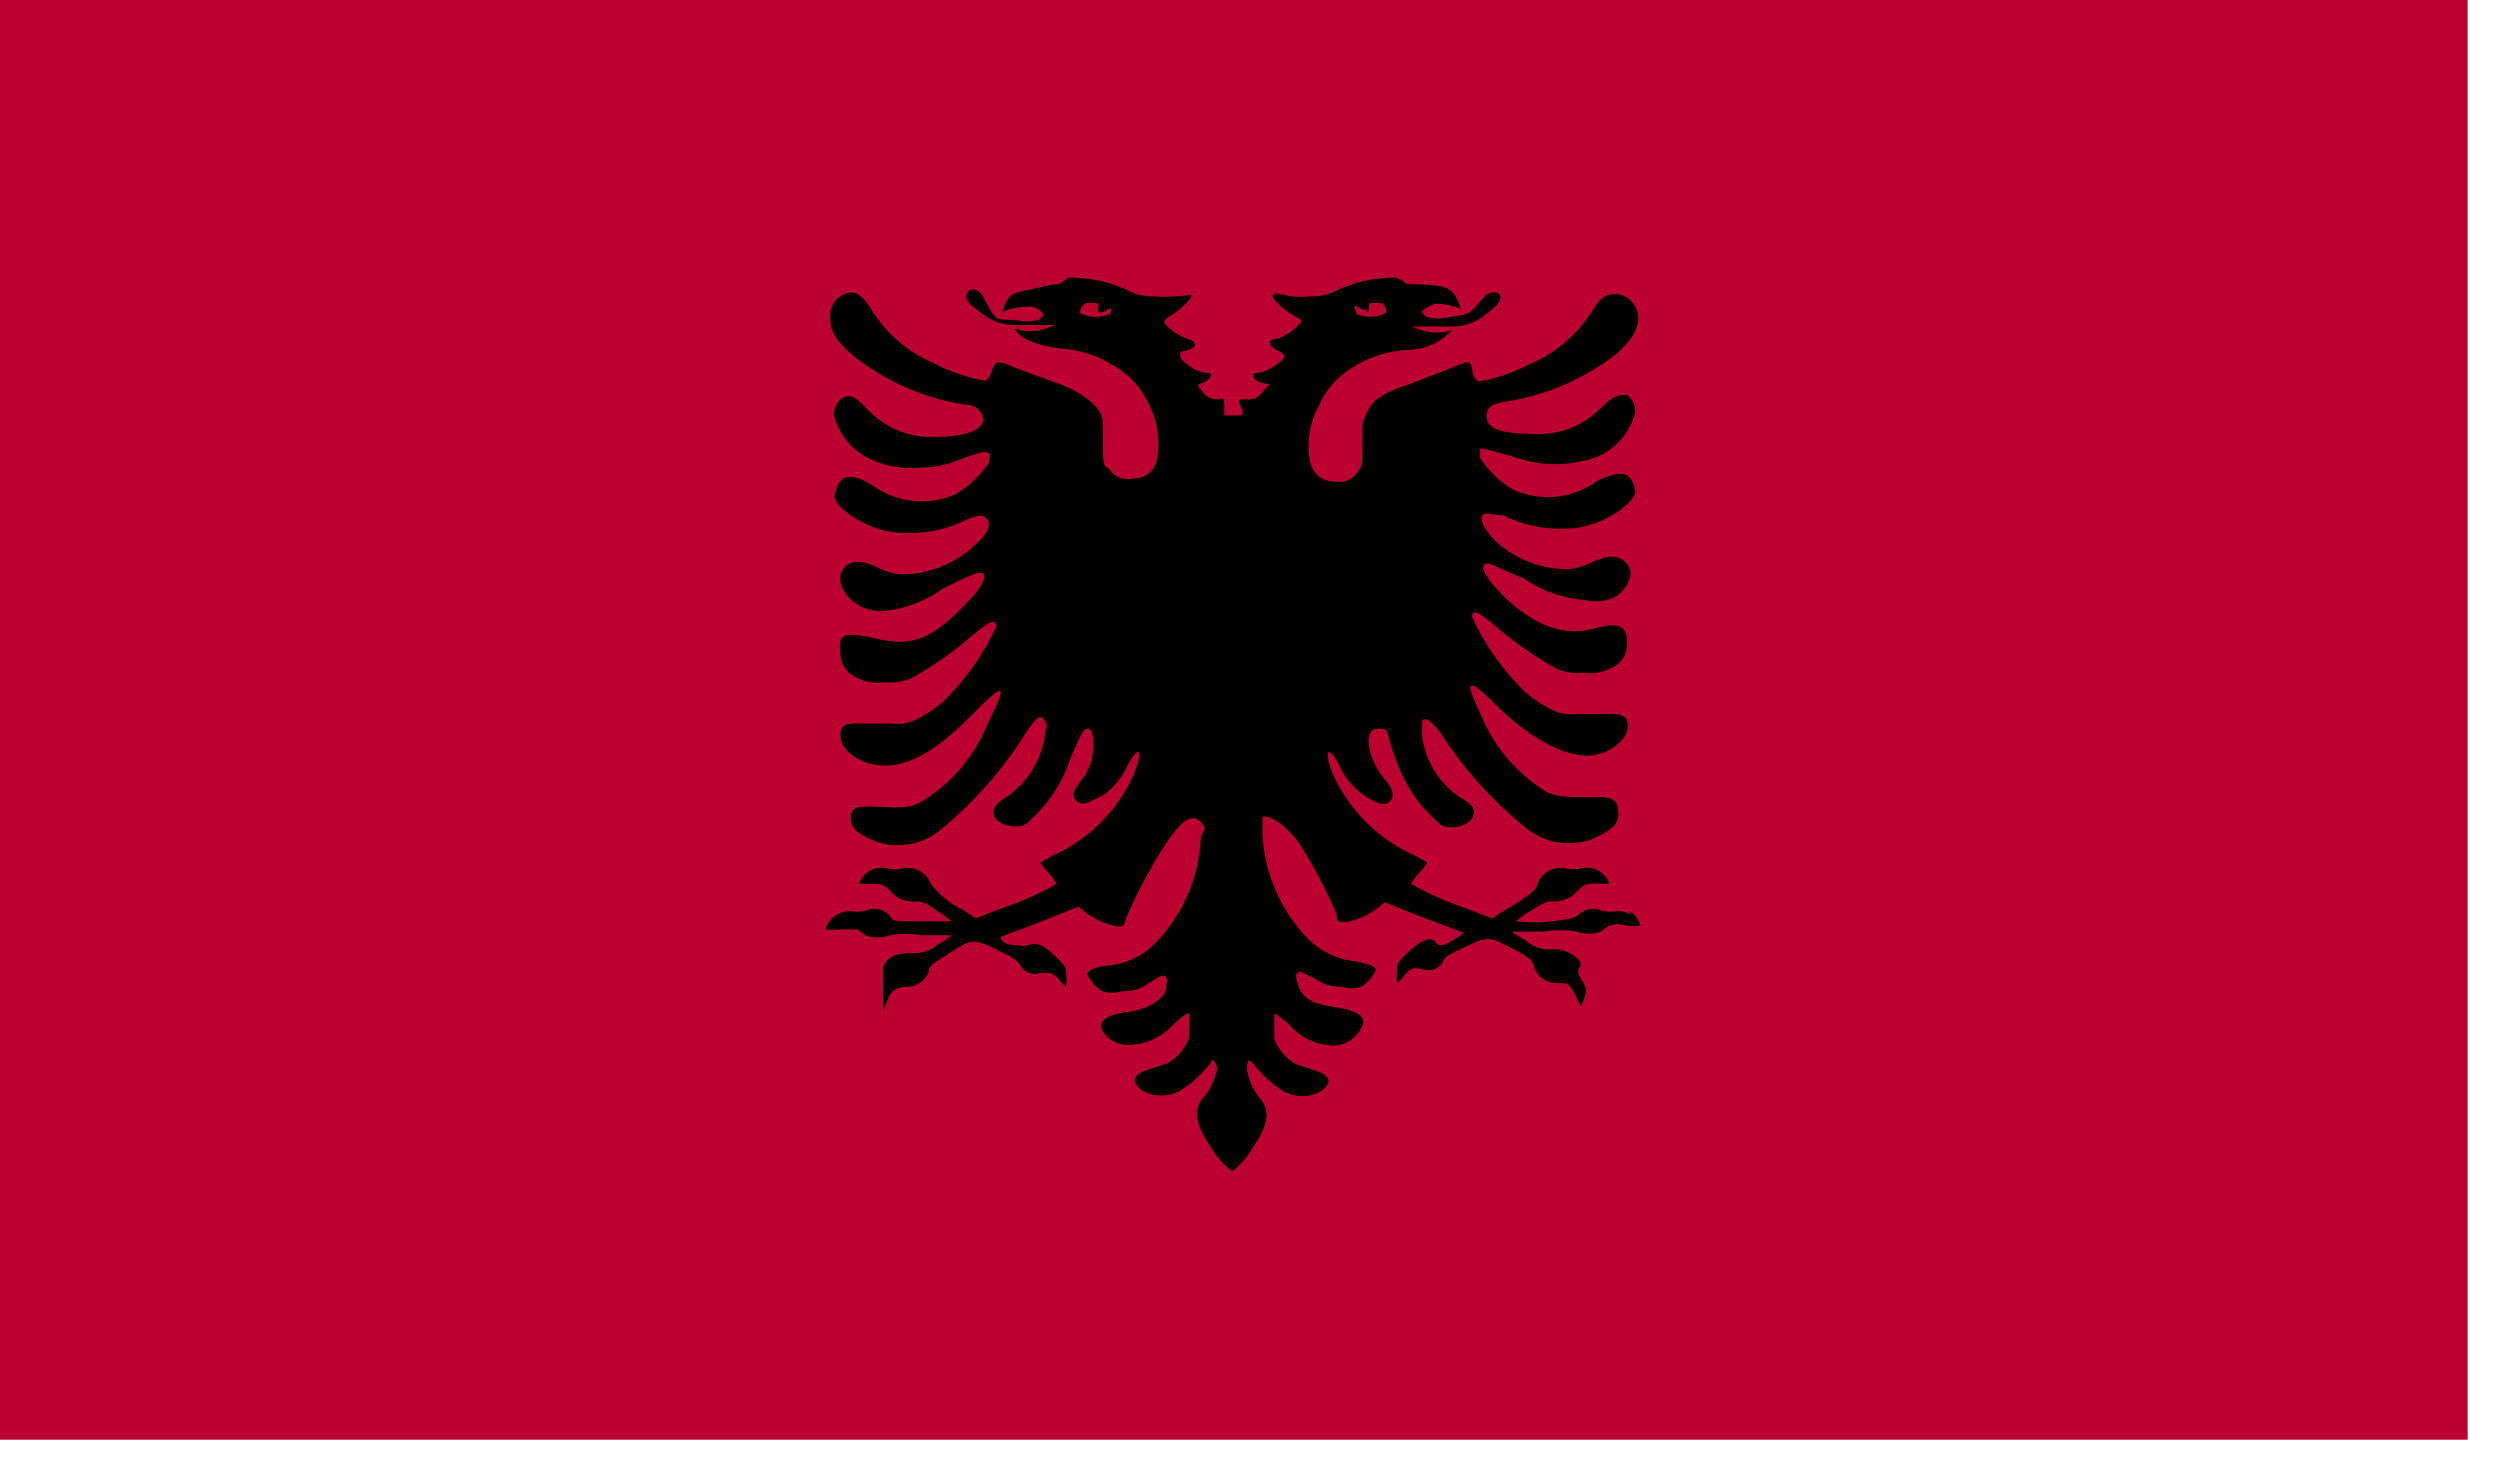 <?xml version="1.0" encoding="UTF-8"?>
<svg width="34px" height="20px" viewBox="0 0 34 20" version="1.1" xmlns="http://www.w3.org/2000/svg" xmlns:xlink="http://www.w3.org/1999/xlink">
    <!-- Generator: Sketch 49 (51002) - http://www.bohemiancoding.com/sketch -->
    <title>ALL</title>
    <desc>Created with Sketch.</desc>
    <defs></defs>
    <g id="Page-1" stroke="none" stroke-width="1" fill="none" fill-rule="evenodd">
        <g id="ALL" fill-rule="nonzero">
            <rect id="Rectangle-path" fill="#BC0030" x="0" y="0" width="33.56" height="19.58"></rect>
            <path d="M22.18,12.44 C22.126,12.407 22.063,12.39 22,12.39 C21.934,12.402 21.866,12.402 21.8,12.39 C21.69,12.335 21.558,12.355 21.47,12.44 C21.4,12.49 21.36,12.5 21.1,12.53 C20.84,12.56 20.62,12.53 20.62,12.53 C20.684,12.472 20.754,12.421 20.83,12.38 C20.99,12.28 21.05,12.25 21.1,12.26 C21.232,12.273 21.363,12.221 21.45,12.12 C21.55,12.02 21.57,12.01 21.8,12.02 L21.89,12.02 C21.833,11.86 21.665,11.769 21.5,11.81 C21.435,11.828 21.365,11.828 21.3,11.81 C21.136,11.774 20.97,11.863 20.91,12.02 C20.91,12.1 20.74,12.22 20.48,12.37 L20.29,12.49 L19.93,12.35 C19.673,12.265 19.425,12.154 19.19,12.02 C19.221,11.966 19.258,11.916 19.3,11.87 C19.343,11.829 19.38,11.781 19.41,11.73 L19.25,11.64 C18.745,11.418 18.342,11.015 18.12,10.51 C18,10.2 18.06,10.12 18.21,10.4 C18.287,10.575 18.411,10.724 18.57,10.83 C18.74,10.94 18.84,10.96 18.9,10.9 C18.96,10.84 18.96,10.75 18.85,10.62 C18.6,10.34 18.53,9.91 18.73,9.91 C18.93,9.91 18.82,9.91 18.97,10.29 C19.087,10.654 19.305,10.977 19.6,11.22 C19.75,11.3 19.99,11.22 20.03,11.11 C20.07,11 20.03,10.94 19.85,10.84 C19.57,10.648 19.385,10.346 19.34,10.01 C19.34,9.89 19.34,9.86 19.34,9.81 C19.34,9.76 19.45,9.75 19.62,10.01 C19.936,10.493 20.328,10.922 20.78,11.28 C21.107,11.532 21.563,11.532 21.89,11.28 C21.988,11.224 22.034,11.108 22,11 C22,10.88 21.91,10.83 21.71,10.84 C21.26,10.84 21.22,10.84 21.05,10.78 C20.64,10.534 20.321,10.162 20.14,9.72 C19.9,9.22 19.96,9.2 20.37,9.61 C20.78,10.02 21.37,10.38 21.76,10.25 C21.96,10.2 22.14,10.02 22.14,9.88 C22.14,9.74 22.07,9.7 21.85,9.71 L21.45,9.71 C21.315,9.727 21.178,9.699 21.06,9.63 C20.937,9.564 20.823,9.483 20.72,9.39 C20.428,9.102 20.191,8.763 20.02,8.39 C20.02,8.27 20.12,8.32 20.39,8.56 C20.635,8.765 20.9,8.946 21.18,9.1 C21.294,9.145 21.418,9.162 21.54,9.15 C21.663,9.169 21.79,9.148 21.9,9.09 C22.039,9.039 22.131,8.907 22.13,8.76 C22.13,8.51 22.03,8.45 21.67,8.55 C21.31,8.65 20.91,8.55 20.45,8.11 C20.23,7.88 20.15,7.76 20.18,7.69 C20.21,7.62 20.3,7.69 20.73,7.87 C20.973,8.038 21.256,8.138 21.55,8.16 C21.702,8.199 21.863,8.177 22,8.1 C22.18,7.94 22.23,7.77 22.11,7.65 C21.99,7.53 21.84,7.56 21.64,7.65 C21.549,7.696 21.451,7.726 21.35,7.74 C20.982,7.748 20.624,7.616 20.35,7.37 C20.19,7.21 20.12,7.07 20.16,7.01 C20.2,6.95 20.27,7.01 20.45,7.01 C20.686,7.129 20.946,7.191 21.21,7.19 C21.459,7.2 21.706,7.138 21.92,7.01 C22.11,6.9 22.24,6.77 22.24,6.68 C22.235,6.627 22.218,6.575 22.19,6.53 C22.12,6.41 21.98,6.42 21.74,6.53 C21.406,6.781 20.962,6.831 20.58,6.66 C20.399,6.553 20.245,6.406 20.13,6.23 C20.13,6.16 20.13,6.14 20.13,6.11 C20.13,6.08 20.21,6.11 20.58,6.21 C20.951,6.347 21.359,6.347 21.73,6.21 C21.985,6.097 22.174,5.871 22.24,5.6 C22.241,5.51 22.2,5.426 22.13,5.37 C22.02,5.37 21.96,5.37 21.79,5.53 C21.548,5.788 21.203,5.924 20.85,5.9 C20.41,5.9 20.22,5.83 20.22,5.67 C20.22,5.51 20.31,5.49 20.49,5.46 C21.042,5.373 21.561,5.146 22,4.8 C22.2,4.61 22.28,4.48 22.28,4.32 C22.277,4.159 22.159,4.024 22,4 C21.88,4 21.79,4 21.66,4.22 C21.459,4.545 21.162,4.8 20.81,4.95 C20.59,5.064 20.354,5.145 20.11,5.19 C20.069,5.166 20.04,5.126 20.03,5.08 C20,4.89 20,4.89 19.75,5 L19.18,5.22 C18.8,5.35 18.67,5.43 18.59,5.61 C18.51,5.79 18.53,5.75 18.53,6.02 C18.53,6.29 18.53,6.34 18.47,6.41 C18.409,6.515 18.289,6.571 18.17,6.55 C17.94,6.55 17.81,6.41 17.8,6.15 C17.784,5.935 17.829,5.72 17.93,5.53 C18.024,5.309 18.185,5.124 18.39,5 C18.612,4.858 18.867,4.775 19.13,4.76 C19.365,4.761 19.59,4.663 19.75,4.49 C19.571,4.547 19.376,4.529 19.21,4.44 C19.21,4.44 19.74,4.44 19.8,4.44 C19.952,4.43 20.096,4.37 20.21,4.27 C20.34,4.18 20.43,4.09 20.4,4.02 C20.37,3.95 20.27,3.97 20.2,4.02 L20.06,4.18 C19.98,4.27 19.96,4.28 19.72,4.31 C19.615,4.338 19.505,4.338 19.4,4.31 C19.4,4.31 19.34,4.26 19.34,4.24 C19.34,4.22 19.44,4.15 19.53,4.13 C19.647,4.133 19.762,4.157 19.87,4.2 C19.851,4.145 19.828,4.091 19.8,4.04 C19.74,3.92 19.63,3.88 19.37,3.87 C19.11,3.86 19.12,3.87 19.08,3.82 L19,3.78 C18.957,3.771 18.913,3.771 18.87,3.78 C18.631,3.789 18.396,3.847 18.18,3.95 C18.072,4.007 17.952,4.034 17.83,4.03 C17.737,4.04 17.643,4.04 17.55,4.03 C17.35,3.98 17.31,3.98 17.31,4.03 C17.31,4.08 17.48,4.23 17.61,4.3 C17.74,4.37 17.7,4.36 17.69,4.39 C17.602,4.492 17.488,4.568 17.36,4.61 C17.24,4.61 17.24,4.7 17.36,4.76 C17.404,4.775 17.442,4.803 17.47,4.84 C17.47,4.91 17.22,5.07 17.11,5.07 C17,5.07 17.03,5.18 17.18,5.21 C17.33,5.24 17.26,5.21 17.18,5.32 C17.129,5.401 17.035,5.445 16.94,5.43 C16.85,5.43 16.83,5.43 16.88,5.54 C16.93,5.65 16.88,5.62 16.88,5.65 L16.81,5.65 L16.73,5.65 L16.65,5.65 C16.65,5.65 16.65,5.65 16.65,5.54 C16.65,5.43 16.65,5.4 16.59,5.43 C16.495,5.445 16.401,5.401 16.35,5.32 C16.28,5.24 16.28,5.23 16.35,5.21 C16.42,5.19 16.55,5.07 16.41,5.07 C16.27,5.07 16.05,4.91 16.05,4.84 C16.05,4.77 16.05,4.79 16.16,4.76 C16.27,4.73 16.29,4.65 16.16,4.61 C16.032,4.568 15.918,4.492 15.83,4.39 C15.83,4.39 15.83,4.34 15.91,4.3 C15.99,4.26 16.2,4.08 16.2,4.03 C16.2,3.98 16.2,4.03 15.97,4.03 C15.877,4.04 15.783,4.04 15.69,4.03 C15.568,4.034 15.448,4.007 15.34,3.95 C15.124,3.847 14.889,3.789 14.65,3.78 C14.607,3.771 14.563,3.771 14.52,3.78 L14.42,3.86 C14.42,3.86 14.32,3.86 14.13,3.91 C13.94,3.96 13.76,3.96 13.7,4.08 C13.671,4.13 13.647,4.184 13.63,4.24 C13.748,4.193 13.873,4.17 14,4.17 C14.09,4.17 14.19,4.24 14.19,4.28 C14.19,4.32 14.19,4.28 14.13,4.35 C14.025,4.378 13.915,4.378 13.81,4.35 C13.57,4.35 13.55,4.35 13.47,4.22 L13.35,4 C13.28,3.92 13.18,3.91 13.15,4 C13.12,4.09 13.2,4.15 13.34,4.25 C13.454,4.35 13.598,4.41 13.75,4.42 C13.81,4.42 14.32,4.42 14.34,4.42 C14.174,4.509 13.979,4.527 13.8,4.47 C13.86,4.61 14.15,4.71 14.42,4.74 C14.683,4.754 14.939,4.837 15.16,4.98 C15.363,5.098 15.524,5.276 15.62,5.49 C15.72,5.681 15.765,5.895 15.75,6.11 C15.75,6.38 15.61,6.51 15.38,6.51 C15.261,6.531 15.141,6.475 15.08,6.37 C15,6.34 15,6.3 15,6 C15,5.7 15,5.67 14.95,5.59 C14.9,5.51 14.73,5.33 14.35,5.2 L13.8,5 C13.55,4.89 13.54,4.9 13.48,5.07 C13.469,5.116 13.44,5.155 13.4,5.18 C13.156,5.135 12.92,5.054 12.7,4.94 C12.348,4.79 12.051,4.535 11.85,4.21 C11.73,4.01 11.63,3.95 11.51,3.99 C11.365,4.037 11.273,4.179 11.29,4.33 C11.29,4.49 11.36,4.62 11.57,4.81 C12.011,5.17 12.539,5.407 13.1,5.5 C13.28,5.5 13.37,5.6 13.37,5.71 C13.37,5.82 13.19,5.94 12.74,5.94 C12.387,5.964 12.042,5.828 11.8,5.57 C11.63,5.39 11.57,5.36 11.46,5.41 C11.386,5.464 11.342,5.549 11.34,5.64 C11.407,5.911 11.595,6.136 11.85,6.25 C12.057,6.344 12.284,6.382 12.51,6.36 C12.678,6.362 12.844,6.331 13,6.27 C13.37,6.13 13.41,6.13 13.45,6.17 C13.49,6.21 13.45,6.17 13.45,6.29 C13.335,6.466 13.181,6.613 13,6.72 C12.621,6.887 12.182,6.837 11.85,6.59 C11.61,6.45 11.47,6.45 11.4,6.59 C11.373,6.636 11.356,6.687 11.35,6.74 C11.35,6.83 11.48,6.97 11.67,7.07 C11.884,7.198 12.131,7.261 12.38,7.25 C12.644,7.251 12.904,7.189 13.14,7.07 C13.31,7 13.38,6.99 13.43,7.07 C13.48,7.15 13.43,7.27 13.24,7.43 C12.967,7.679 12.61,7.815 12.24,7.81 C12.136,7.798 12.034,7.767 11.94,7.72 C11.74,7.62 11.57,7.61 11.48,7.72 C11.39,7.83 11.41,8.01 11.59,8.17 C11.713,8.273 11.871,8.323 12.03,8.31 C12.319,8.279 12.595,8.172 12.83,8 C13.26,7.79 13.36,7.75 13.38,7.82 C13.4,7.89 13.33,8.02 13.11,8.24 C12.65,8.71 12.39,8.8 11.89,8.68 C11.39,8.56 11.41,8.68 11.43,8.89 C11.432,9.037 11.523,9.167 11.66,9.22 C11.77,9.278 11.897,9.299 12.02,9.28 C12.142,9.292 12.266,9.275 12.38,9.23 C12.661,9.077 12.926,8.896 13.17,8.69 C13.44,8.45 13.55,8.4 13.55,8.52 C13.38,8.893 13.142,9.232 12.85,9.52 C12.747,9.613 12.633,9.694 12.51,9.76 C12.392,9.829 12.255,9.857 12.12,9.84 L11.72,9.84 C11.51,9.84 11.43,9.84 11.43,10.01 C11.43,10.18 11.62,10.32 11.81,10.38 C12.22,10.5 12.66,10.29 13.2,9.74 C13.74,9.19 13.67,9.35 13.43,9.85 C13.25,10.293 12.93,10.665 12.52,10.91 C12.35,10.99 12.31,10.99 11.86,10.97 C11.66,10.97 11.57,10.97 11.57,11.13 C11.571,11.201 11.604,11.267 11.66,11.31 C11.985,11.557 12.435,11.557 12.76,11.31 C13.22,10.941 13.615,10.498 13.93,10 C14.1,9.74 14.15,9.71 14.21,9.8 C14.27,9.89 14.21,9.89 14.21,10 C14.164,10.336 13.979,10.637 13.7,10.83 C13.53,10.94 13.49,11 13.52,11.1 C13.55,11.2 13.8,11.29 13.95,11.21 C14.241,10.965 14.456,10.643 14.57,10.28 C14.73,9.92 14.74,9.91 14.81,9.91 C14.88,9.91 14.94,10.34 14.7,10.62 C14.59,10.75 14.57,10.83 14.65,10.9 C14.73,10.97 14.81,10.9 14.98,10.83 C15.139,10.724 15.263,10.575 15.34,10.4 C15.49,10.12 15.55,10.19 15.43,10.51 C15.212,11.014 14.812,11.417 14.31,11.64 L14.15,11.73 C14.181,11.781 14.218,11.828 14.26,11.87 C14.302,11.916 14.339,11.966 14.37,12.02 C14.135,12.155 13.887,12.265 13.63,12.35 L13.27,12.49 L13.09,12.37 C12.92,12.29 12.772,12.17 12.66,12.02 C12.6,11.863 12.434,11.774 12.27,11.81 C12.205,11.828 12.135,11.828 12.07,11.81 C11.905,11.769 11.737,11.86 11.68,12.02 L11.77,12.02 C11.99,12.02 12.02,12.02 12.11,12.12 C12.197,12.221 12.328,12.273 12.46,12.26 C12.51,12.26 12.58,12.26 12.73,12.38 C12.805,12.422 12.876,12.472 12.94,12.53 C12.94,12.53 12.82,12.53 12.46,12.53 C12.1,12.53 12.16,12.53 12.09,12.44 C12.002,12.355 11.87,12.335 11.76,12.39 C11.694,12.402 11.626,12.402 11.56,12.39 C11.497,12.39 11.434,12.407 11.38,12.44 C11.303,12.482 11.249,12.555 11.23,12.64 C11.293,12.648 11.357,12.648 11.42,12.64 C11.59,12.64 11.61,12.64 11.66,12.64 L11.77,12.72 C11.877,12.759 11.993,12.759 12.1,12.72 C12.246,12.695 12.394,12.695 12.54,12.72 L12.94,12.72 C12.886,12.768 12.825,12.808 12.76,12.84 C12.66,12.932 12.525,12.975 12.39,12.96 C12.17,12.96 12.05,13.03 12.01,13.16 L12.01,13.36 C12.01,13.49 12.01,13.51 12.01,13.74 C12.12,13.49 12.08,13.56 12.11,13.52 C12.14,13.48 12.18,13.43 12.31,13.42 C12.449,13.43 12.578,13.349 12.63,13.22 C12.63,13.12 12.72,13.09 12.95,12.94 C13.18,12.79 13.24,12.74 13.6,12.94 C13.78,13.02 13.84,13.07 13.87,13.12 C13.924,13.226 14.049,13.274 14.16,13.23 C14.29,13.23 14.33,13.23 14.41,13.33 C14.49,13.43 14.41,13.33 14.5,13.42 C14.507,13.37 14.507,13.32 14.5,13.27 C14.5,13.16 14.5,13.15 14.36,13.01 C14.22,12.87 14.11,12.81 14,12.85 C13.89,12.89 13.9,12.85 13.77,12.85 C13.64,12.85 13.56,12.73 13.64,12.73 L14.17,12.53 L14.67,12.33 L14.74,12.39 C14.871,12.495 15.025,12.567 15.19,12.6 C15.28,12.6 15.29,12.6 15.31,12.5 C15.448,12.174 15.612,11.86 15.8,11.56 C16.06,11.15 16.21,11.05 16.33,11.18 C16.45,11.31 16.33,11.27 16.33,11.43 C16.297,11.951 16.081,12.443 15.72,12.82 C15.554,12.99 15.336,13.099 15.1,13.13 C14.92,13.13 14.79,13.2 14.79,13.25 C14.831,13.346 14.901,13.427 14.99,13.48 C15.081,13.508 15.179,13.508 15.27,13.48 C15.404,13.486 15.535,13.444 15.64,13.36 C15.8,13.26 15.83,13.25 15.86,13.29 C15.89,13.33 15.86,13.34 15.86,13.44 C15.86,13.54 15.67,13.72 15.35,13.76 C15.03,13.8 14.9,13.9 15.02,14.06 C15.11,14.169 15.249,14.226 15.39,14.21 C15.615,14.196 15.824,14.091 15.97,13.92 C16.07,13.83 16.15,13.77 16.17,13.78 C16.19,13.79 16.17,14 16.17,14.12 C16.115,14.263 16.013,14.383 15.88,14.46 L15.67,14.53 C15.4,14.6 15.36,14.71 15.55,14.84 C15.704,14.92 15.886,14.92 16.04,14.84 C16.206,14.737 16.351,14.605 16.47,14.45 C16.47,14.37 16.56,14.45 16.55,14.55 C16.516,14.702 16.444,14.843 16.34,14.96 C16.23,15.11 16.27,15.31 16.46,15.59 C16.535,15.723 16.637,15.839 16.76,15.93 C16.878,15.837 16.976,15.721 17.05,15.59 C17.24,15.32 17.27,15.11 17.16,14.97 C17.059,14.853 16.99,14.712 16.96,14.56 C16.96,14.44 16.96,14.38 17.04,14.46 C17.158,14.615 17.304,14.748 17.47,14.85 C17.621,14.927 17.799,14.927 17.95,14.85 C18.14,14.72 18.1,14.62 17.83,14.54 L17.62,14.47 C17.488,14.393 17.386,14.273 17.33,14.13 C17.33,14.01 17.33,13.81 17.33,13.79 C17.33,13.77 17.43,13.84 17.53,13.93 C17.675,14.102 17.885,14.207 18.11,14.22 C18.272,14.228 18.423,14.142 18.5,14 C18.61,13.85 18.5,13.75 18.17,13.7 C17.84,13.65 17.71,13.58 17.65,13.38 C17.59,13.18 17.65,13.27 17.65,13.23 C17.65,13.19 17.71,13.23 17.87,13.3 C17.975,13.382 18.106,13.425 18.24,13.42 C18.328,13.447 18.422,13.447 18.51,13.42 C18.599,13.367 18.669,13.286 18.71,13.19 C18.71,13.14 18.59,13.1 18.4,13.07 C18.165,13.038 17.947,12.929 17.78,12.76 C17.42,12.382 17.205,11.89 17.17,11.37 C17.17,11.22 17.17,11.17 17.17,11.12 C17.17,11.07 17.43,11.12 17.69,11.5 C17.879,11.8 18.042,12.114 18.18,12.44 C18.18,12.53 18.18,12.54 18.31,12.54 C18.475,12.509 18.63,12.437 18.76,12.33 L18.83,12.27 L19.33,12.47 L19.87,12.67 C19.95,12.67 19.87,12.72 19.74,12.8 C19.61,12.88 19.56,12.87 19.51,12.8 C19.46,12.73 19.3,12.8 19.14,12.96 C18.98,13.12 19,13.11 19,13.22 C18.993,13.27 18.993,13.32 19,13.37 C19.035,13.345 19.065,13.315 19.09,13.28 C19.17,13.17 19.22,13.15 19.34,13.18 C19.451,13.224 19.576,13.176 19.63,13.07 C19.63,13.02 19.73,12.97 19.9,12.89 C20.25,12.73 20.23,12.73 20.55,12.89 C20.87,13.05 20.83,13.07 20.87,13.17 C20.922,13.299 21.051,13.38 21.19,13.37 C21.32,13.37 21.33,13.37 21.39,13.47 C21.45,13.57 21.39,13.47 21.5,13.69 C21.6,13.46 21.58,13.44 21.5,13.31 C21.42,13.18 21.5,13.16 21.5,13.11 C21.5,13.06 21.34,12.9 21.12,12.91 C20.985,12.924 20.851,12.88 20.75,12.79 C20.64,12.73 20.55,12.67 20.57,12.67 L21,12.67 C21.146,12.644 21.294,12.644 21.44,12.67 C21.547,12.709 21.663,12.709 21.77,12.67 L21.88,12.59 C21.93,12.59 21.95,12.54 22.12,12.59 C22.183,12.598 22.247,12.598 22.31,12.59 C22.291,12.505 22.237,12.432 22.16,12.39 M18.59,4.25 C18.64,4.25 18.59,4.11 18.65,4.12 L18.76,4.12 C18.84,4.12 18.88,4.23 18.83,4.27 C18.708,4.321 18.572,4.321 18.45,4.27 C18.36,4.02 18.52,4.27 18.58,4.2 M15.09,4.27 C14.968,4.321 14.832,4.321 14.71,4.27 C14.66,4.27 14.71,4.13 14.78,4.12 L14.89,4.12 C15,4.12 14.89,4.22 14.95,4.25 C15.01,4.28 15.18,4.07 15.08,4.32" id="Shape" fill="#000000"></path>
        </g>
    </g>
</svg>
